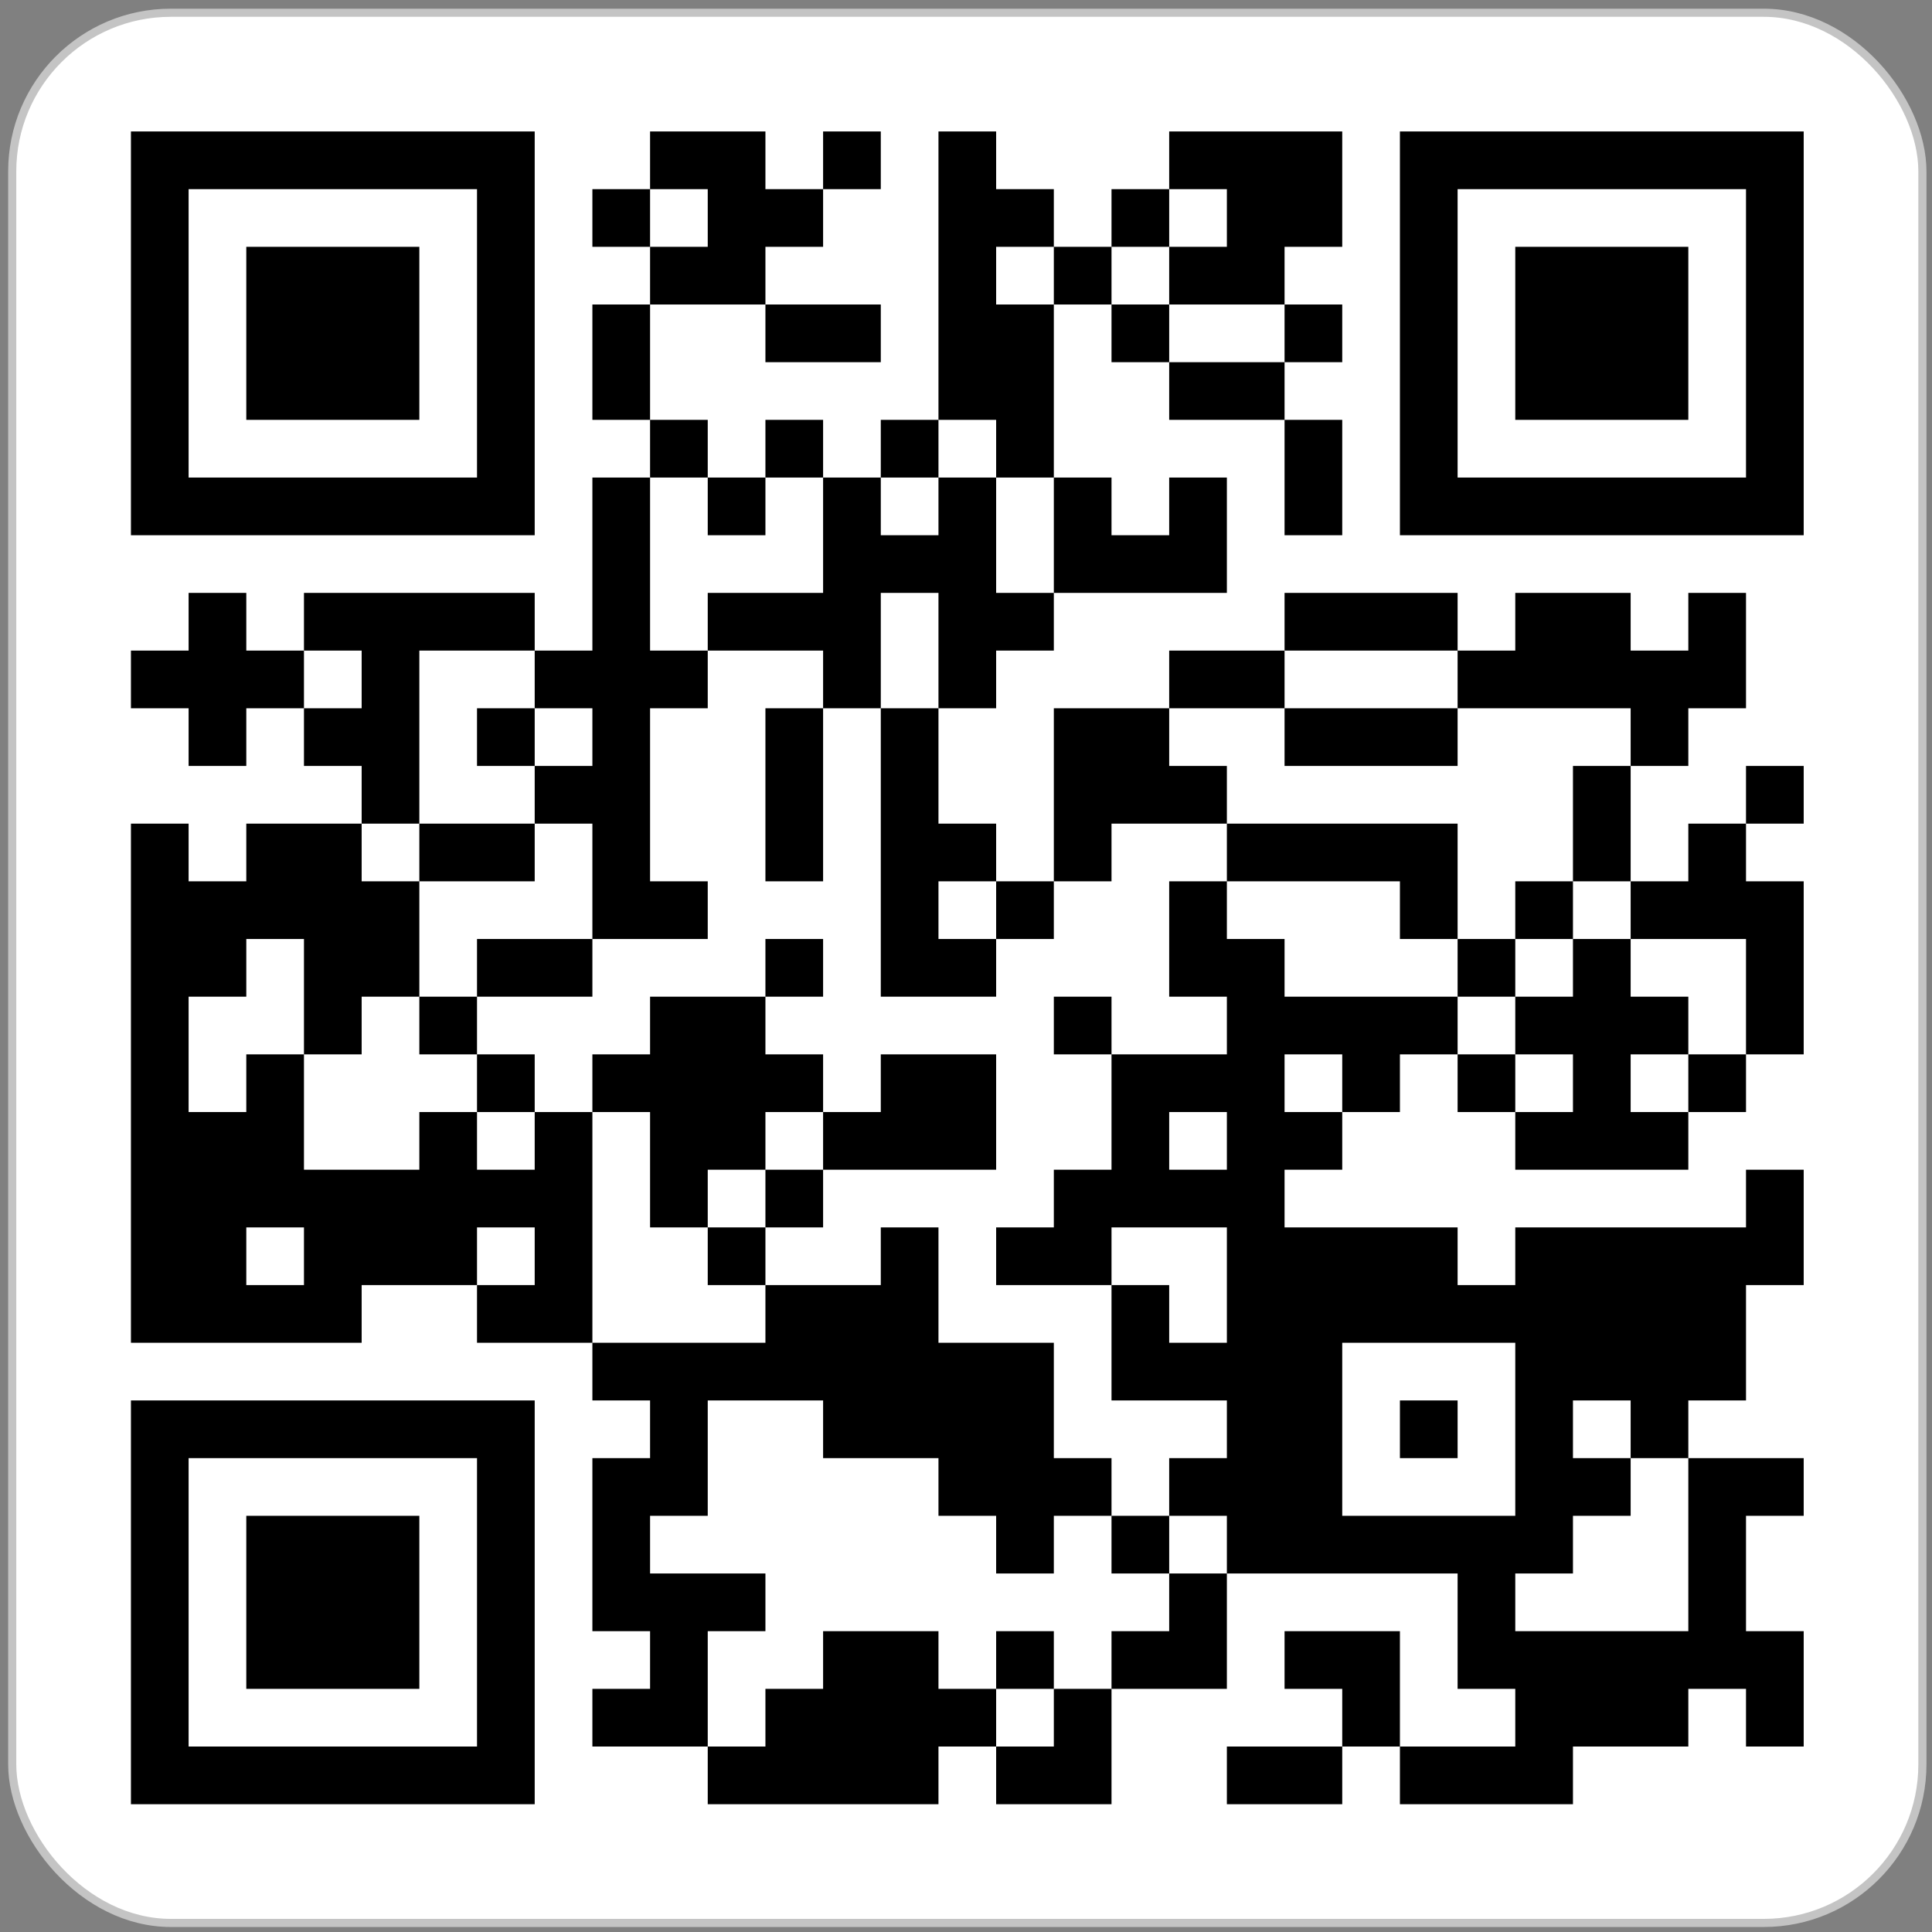 <svg width="141" height="141" viewBox="0 0 141 141" fill="none" xmlns="http://www.w3.org/2000/svg">
<rect x="0" y="0" width="141" height="141" fill="#808080" stroke="none"/>
<rect x="0.892" y="0.931" width="139.407" height="139.407" rx="11.573" fill="white"/>
<rect x="0.892" y="0.931" width="139.407" height="139.407" rx="11.573" stroke="#C4C4C4" stroke-width="0.593"/>
<path d="M9.556 9.594H13.765V13.804H9.556V9.594ZM13.765 9.594H17.975V13.804H13.765V9.594ZM17.975 9.594H22.184V13.804H17.975V9.594ZM22.184 9.594H26.394V13.804H22.184V9.594ZM26.394 9.594H30.604V13.804H26.394V9.594ZM30.604 9.594H34.813V13.804H30.604V9.594ZM34.813 9.594H39.023V13.804H34.813V9.594ZM47.443 9.594H51.652V13.804H47.443V9.594ZM51.652 9.594H55.862V13.804H51.652V9.594ZM60.071 9.594H64.281V13.804H60.071V9.594ZM68.491 9.594H72.7V13.804H68.491V9.594ZM85.329 9.594H89.539V13.804H85.329V9.594ZM89.539 9.594H93.749V13.804H89.539V9.594ZM93.749 9.594H97.958V13.804H93.749V9.594ZM102.168 9.594H106.378V13.804H102.168V9.594ZM106.378 9.594H110.587V13.804H106.378V9.594ZM110.587 9.594H114.797V13.804H110.587V9.594ZM114.797 9.594H119.007V13.804H114.797V9.594ZM119.007 9.594H123.216V13.804H119.007V9.594ZM123.216 9.594H127.426V13.804H123.216V9.594ZM127.426 9.594H131.636V13.804H127.426V9.594ZM9.556 13.804H13.765V18.013H9.556V13.804ZM34.813 13.804H39.023V18.013H34.813V13.804ZM43.233 13.804H47.443V18.013H43.233V13.804ZM51.652 13.804H55.862V18.013H51.652V13.804ZM55.862 13.804H60.071V18.013H55.862V13.804ZM68.491 13.804H72.7V18.013H68.491V13.804ZM72.7 13.804H76.91V18.013H72.7V13.804ZM81.12 13.804H85.329V18.013H81.12V13.804ZM89.539 13.804H93.749V18.013H89.539V13.804ZM93.749 13.804H97.958V18.013H93.749V13.804ZM102.168 13.804H106.378V18.013H102.168V13.804ZM127.426 13.804H131.636V18.013H127.426V13.804ZM9.556 18.013H13.765V22.223H9.556V18.013ZM17.975 18.013H22.184V22.223H17.975V18.013ZM22.184 18.013H26.394V22.223H22.184V18.013ZM26.394 18.013H30.604V22.223H26.394V18.013ZM34.813 18.013H39.023V22.223H34.813V18.013ZM47.443 18.013H51.652V22.223H47.443V18.013ZM51.652 18.013H55.862V22.223H51.652V18.013ZM68.491 18.013H72.7V22.223H68.491V18.013ZM76.91 18.013H81.12V22.223H76.91V18.013ZM85.329 18.013H89.539V22.223H85.329V18.013ZM89.539 18.013H93.749V22.223H89.539V18.013ZM102.168 18.013H106.378V22.223H102.168V18.013ZM110.587 18.013H114.797V22.223H110.587V18.013ZM114.797 18.013H119.007V22.223H114.797V18.013ZM119.007 18.013H123.216V22.223H119.007V18.013ZM127.426 18.013H131.636V22.223H127.426V18.013ZM9.556 22.223H13.765V26.433H9.556V22.223ZM17.975 22.223H22.184V26.433H17.975V22.223ZM22.184 22.223H26.394V26.433H22.184V22.223ZM26.394 22.223H30.604V26.433H26.394V22.223ZM34.813 22.223H39.023V26.433H34.813V22.223ZM43.233 22.223H47.443V26.433H43.233V22.223ZM55.862 22.223H60.071V26.433H55.862V22.223ZM60.071 22.223H64.281V26.433H60.071V22.223ZM68.491 22.223H72.7V26.433H68.491V22.223ZM72.7 22.223H76.91V26.433H72.7V22.223ZM81.12 22.223H85.329V26.433H81.12V22.223ZM93.749 22.223H97.958V26.433H93.749V22.223ZM102.168 22.223H106.378V26.433H102.168V22.223ZM110.587 22.223H114.797V26.433H110.587V22.223ZM114.797 22.223H119.007V26.433H114.797V22.223ZM119.007 22.223H123.216V26.433H119.007V22.223ZM127.426 22.223H131.636V26.433H127.426V22.223ZM9.556 26.433H13.765V30.642H9.556V26.433ZM17.975 26.433H22.184V30.642H17.975V26.433ZM22.184 26.433H26.394V30.642H22.184V26.433ZM26.394 26.433H30.604V30.642H26.394V26.433ZM34.813 26.433H39.023V30.642H34.813V26.433ZM43.233 26.433H47.443V30.642H43.233V26.433ZM68.491 26.433H72.7V30.642H68.491V26.433ZM72.7 26.433H76.91V30.642H72.7V26.433ZM85.329 26.433H89.539V30.642H85.329V26.433ZM89.539 26.433H93.749V30.642H89.539V26.433ZM102.168 26.433H106.378V30.642H102.168V26.433ZM110.587 26.433H114.797V30.642H110.587V26.433ZM114.797 26.433H119.007V30.642H114.797V26.433ZM119.007 26.433H123.216V30.642H119.007V26.433ZM127.426 26.433H131.636V30.642H127.426V26.433ZM9.556 30.642H13.765V34.852H9.556V30.642ZM34.813 30.642H39.023V34.852H34.813V30.642ZM47.443 30.642H51.652V34.852H47.443V30.642ZM55.862 30.642H60.071V34.852H55.862V30.642ZM64.281 30.642H68.491V34.852H64.281V30.642ZM72.7 30.642H76.91V34.852H72.7V30.642ZM93.749 30.642H97.958V34.852H93.749V30.642ZM102.168 30.642H106.378V34.852H102.168V30.642ZM127.426 30.642H131.636V34.852H127.426V30.642ZM9.556 34.852H13.765V39.062H9.556V34.852ZM13.765 34.852H17.975V39.062H13.765V34.852ZM17.975 34.852H22.184V39.062H17.975V34.852ZM22.184 34.852H26.394V39.062H22.184V34.852ZM26.394 34.852H30.604V39.062H26.394V34.852ZM30.604 34.852H34.813V39.062H30.604V34.852ZM34.813 34.852H39.023V39.062H34.813V34.852ZM43.233 34.852H47.443V39.062H43.233V34.852ZM51.652 34.852H55.862V39.062H51.652V34.852ZM60.071 34.852H64.281V39.062H60.071V34.852ZM68.491 34.852H72.7V39.062H68.491V34.852ZM76.91 34.852H81.12V39.062H76.91V34.852ZM85.329 34.852H89.539V39.062H85.329V34.852ZM93.749 34.852H97.958V39.062H93.749V34.852ZM102.168 34.852H106.378V39.062H102.168V34.852ZM106.378 34.852H110.587V39.062H106.378V34.852ZM110.587 34.852H114.797V39.062H110.587V34.852ZM114.797 34.852H119.007V39.062H114.797V34.852ZM119.007 34.852H123.216V39.062H119.007V34.852ZM123.216 34.852H127.426V39.062H123.216V34.852ZM127.426 34.852H131.636V39.062H127.426V34.852ZM43.233 39.062H47.443V43.271H43.233V39.062ZM60.071 39.062H64.281V43.271H60.071V39.062ZM64.281 39.062H68.491V43.271H64.281V39.062ZM68.491 39.062H72.7V43.271H68.491V39.062ZM76.91 39.062H81.12V43.271H76.91V39.062ZM81.12 39.062H85.329V43.271H81.12V39.062ZM85.329 39.062H89.539V43.271H85.329V39.062ZM13.765 43.271H17.975V47.481H13.765V43.271ZM22.184 43.271H26.394V47.481H22.184V43.271ZM26.394 43.271H30.604V47.481H26.394V43.271ZM30.604 43.271H34.813V47.481H30.604V43.271ZM34.813 43.271H39.023V47.481H34.813V43.271ZM43.233 43.271H47.443V47.481H43.233V43.271ZM51.652 43.271H55.862V47.481H51.652V43.271ZM55.862 43.271H60.071V47.481H55.862V43.271ZM60.071 43.271H64.281V47.481H60.071V43.271ZM68.491 43.271H72.7V47.481H68.491V43.271ZM72.7 43.271H76.91V47.481H72.7V43.271ZM93.749 43.271H97.958V47.481H93.749V43.271ZM97.958 43.271H102.168V47.481H97.958V43.271ZM102.168 43.271H106.378V47.481H102.168V43.271ZM110.587 43.271H114.797V47.481H110.587V43.271ZM114.797 43.271H119.007V47.481H114.797V43.271ZM123.216 43.271H127.426V47.481H123.216V43.271ZM9.556 47.481H13.765V51.691H9.556V47.481ZM13.765 47.481H17.975V51.691H13.765V47.481ZM17.975 47.481H22.184V51.691H17.975V47.481ZM26.394 47.481H30.604V51.691H26.394V47.481ZM39.023 47.481H43.233V51.691H39.023V47.481ZM43.233 47.481H47.443V51.691H43.233V47.481ZM47.443 47.481H51.652V51.691H47.443V47.481ZM60.071 47.481H64.281V51.691H60.071V47.481ZM68.491 47.481H72.7V51.691H68.491V47.481ZM85.329 47.481H89.539V51.691H85.329V47.481ZM89.539 47.481H93.749V51.691H89.539V47.481ZM106.378 47.481H110.587V51.691H106.378V47.481ZM110.587 47.481H114.797V51.691H110.587V47.481ZM114.797 47.481H119.007V51.691H114.797V47.481ZM119.007 47.481H123.216V51.691H119.007V47.481ZM123.216 47.481H127.426V51.691H123.216V47.481ZM13.765 51.691H17.975V55.9H13.765V51.691ZM22.184 51.691H26.394V55.9H22.184V51.691ZM26.394 51.691H30.604V55.9H26.394V51.691ZM34.813 51.691H39.023V55.9H34.813V51.691ZM43.233 51.691H47.443V55.9H43.233V51.691ZM55.862 51.691H60.071V55.9H55.862V51.691ZM64.281 51.691H68.491V55.9H64.281V51.691ZM76.91 51.691H81.12V55.9H76.91V51.691ZM81.12 51.691H85.329V55.9H81.12V51.691ZM93.749 51.691H97.958V55.9H93.749V51.691ZM97.958 51.691H102.168V55.9H97.958V51.691ZM102.168 51.691H106.378V55.9H102.168V51.691ZM119.007 51.691H123.216V55.9H119.007V51.691ZM26.394 55.9H30.604V60.11H26.394V55.9ZM39.023 55.9H43.233V60.11H39.023V55.9ZM43.233 55.9H47.443V60.11H43.233V55.9ZM55.862 55.9H60.071V60.11H55.862V55.9ZM64.281 55.9H68.491V60.11H64.281V55.9ZM76.91 55.9H81.12V60.11H76.91V55.9ZM81.12 55.9H85.329V60.11H81.12V55.9ZM85.329 55.9H89.539V60.11H85.329V55.9ZM114.797 55.9H119.007V60.11H114.797V55.9ZM127.426 55.9H131.636V60.11H127.426V55.9ZM9.556 60.11H13.765V64.32H9.556V60.11ZM17.975 60.11H22.184V64.32H17.975V60.11ZM22.184 60.11H26.394V64.32H22.184V60.11ZM30.604 60.11H34.813V64.32H30.604V60.11ZM34.813 60.11H39.023V64.32H34.813V60.11ZM43.233 60.11H47.443V64.32H43.233V60.11ZM55.862 60.11H60.071V64.32H55.862V60.11ZM64.281 60.11H68.491V64.32H64.281V60.11ZM68.491 60.11H72.7V64.32H68.491V60.11ZM76.91 60.11H81.12V64.32H76.91V60.11ZM89.539 60.11H93.749V64.32H89.539V60.11ZM93.749 60.11H97.958V64.32H93.749V60.11ZM97.958 60.11H102.168V64.32H97.958V60.11ZM102.168 60.11H106.378V64.32H102.168V60.11ZM114.797 60.11H119.007V64.32H114.797V60.11ZM123.216 60.11H127.426V64.32H123.216V60.11ZM9.556 64.32H13.765V68.529H9.556V64.32ZM13.765 64.32H17.975V68.529H13.765V64.32ZM17.975 64.32H22.184V68.529H17.975V64.32ZM22.184 64.32H26.394V68.529H22.184V64.32ZM26.394 64.32H30.604V68.529H26.394V64.32ZM43.233 64.32H47.443V68.529H43.233V64.32ZM47.443 64.32H51.652V68.529H47.443V64.32ZM64.281 64.32H68.491V68.529H64.281V64.32ZM72.7 64.32H76.91V68.529H72.7V64.32ZM85.329 64.32H89.539V68.529H85.329V64.32ZM102.168 64.32H106.378V68.529H102.168V64.32ZM110.587 64.32H114.797V68.529H110.587V64.32ZM119.007 64.32H123.216V68.529H119.007V64.32ZM123.216 64.32H127.426V68.529H123.216V64.32ZM127.426 64.32H131.636V68.529H127.426V64.32ZM9.556 68.529H13.765V72.739H9.556V68.529ZM13.765 68.529H17.975V72.739H13.765V68.529ZM22.184 68.529H26.394V72.739H22.184V68.529ZM26.394 68.529H30.604V72.739H26.394V68.529ZM34.813 68.529H39.023V72.739H34.813V68.529ZM39.023 68.529H43.233V72.739H39.023V68.529ZM55.862 68.529H60.071V72.739H55.862V68.529ZM64.281 68.529H68.491V72.739H64.281V68.529ZM68.491 68.529H72.7V72.739H68.491V68.529ZM85.329 68.529H89.539V72.739H85.329V68.529ZM89.539 68.529H93.749V72.739H89.539V68.529ZM106.378 68.529H110.587V72.739H106.378V68.529ZM114.797 68.529H119.007V72.739H114.797V68.529ZM127.426 68.529H131.636V72.739H127.426V68.529ZM9.556 72.739H13.765V76.949H9.556V72.739ZM22.184 72.739H26.394V76.949H22.184V72.739ZM30.604 72.739H34.813V76.949H30.604V72.739ZM47.443 72.739H51.652V76.949H47.443V72.739ZM51.652 72.739H55.862V76.949H51.652V72.739ZM76.91 72.739H81.12V76.949H76.91V72.739ZM89.539 72.739H93.749V76.949H89.539V72.739ZM93.749 72.739H97.958V76.949H93.749V72.739ZM97.958 72.739H102.168V76.949H97.958V72.739ZM102.168 72.739H106.378V76.949H102.168V72.739ZM110.587 72.739H114.797V76.949H110.587V72.739ZM114.797 72.739H119.007V76.949H114.797V72.739ZM119.007 72.739H123.216V76.949H119.007V72.739ZM127.426 72.739H131.636V76.949H127.426V72.739ZM9.556 76.949H13.765V81.158H9.556V76.949ZM17.975 76.949H22.184V81.158H17.975V76.949ZM34.813 76.949H39.023V81.158H34.813V76.949ZM43.233 76.949H47.443V81.158H43.233V76.949ZM47.443 76.949H51.652V81.158H47.443V76.949ZM51.652 76.949H55.862V81.158H51.652V76.949ZM55.862 76.949H60.071V81.158H55.862V76.949ZM64.281 76.949H68.491V81.158H64.281V76.949ZM68.491 76.949H72.7V81.158H68.491V76.949ZM81.12 76.949H85.329V81.158H81.12V76.949ZM85.329 76.949H89.539V81.158H85.329V76.949ZM89.539 76.949H93.749V81.158H89.539V76.949ZM97.958 76.949H102.168V81.158H97.958V76.949ZM106.378 76.949H110.587V81.158H106.378V76.949ZM114.797 76.949H119.007V81.158H114.797V76.949ZM123.216 76.949H127.426V81.158H123.216V76.949ZM9.556 81.158H13.765V85.368H9.556V81.158ZM13.765 81.158H17.975V85.368H13.765V81.158ZM17.975 81.158H22.184V85.368H17.975V81.158ZM30.604 81.158H34.813V85.368H30.604V81.158ZM39.023 81.158H43.233V85.368H39.023V81.158ZM47.443 81.158H51.652V85.368H47.443V81.158ZM51.652 81.158H55.862V85.368H51.652V81.158ZM60.071 81.158H64.281V85.368H60.071V81.158ZM64.281 81.158H68.491V85.368H64.281V81.158ZM68.491 81.158H72.7V85.368H68.491V81.158ZM81.12 81.158H85.329V85.368H81.12V81.158ZM89.539 81.158H93.749V85.368H89.539V81.158ZM93.749 81.158H97.958V85.368H93.749V81.158ZM110.587 81.158H114.797V85.368H110.587V81.158ZM114.797 81.158H119.007V85.368H114.797V81.158ZM119.007 81.158H123.216V85.368H119.007V81.158ZM9.556 85.368H13.765V89.578H9.556V85.368ZM13.765 85.368H17.975V89.578H13.765V85.368ZM17.975 85.368H22.184V89.578H17.975V85.368ZM22.184 85.368H26.394V89.578H22.184V85.368ZM26.394 85.368H30.604V89.578H26.394V85.368ZM30.604 85.368H34.813V89.578H30.604V85.368ZM34.813 85.368H39.023V89.578H34.813V85.368ZM39.023 85.368H43.233V89.578H39.023V85.368ZM47.443 85.368H51.652V89.578H47.443V85.368ZM55.862 85.368H60.071V89.578H55.862V85.368ZM76.91 85.368H81.12V89.578H76.91V85.368ZM81.12 85.368H85.329V89.578H81.12V85.368ZM85.329 85.368H89.539V89.578H85.329V85.368ZM89.539 85.368H93.749V89.578H89.539V85.368ZM127.426 85.368H131.636V89.578H127.426V85.368ZM9.556 89.578H13.765V93.787H9.556V89.578ZM13.765 89.578H17.975V93.787H13.765V89.578ZM22.184 89.578H26.394V93.787H22.184V89.578ZM26.394 89.578H30.604V93.787H26.394V89.578ZM30.604 89.578H34.813V93.787H30.604V89.578ZM39.023 89.578H43.233V93.787H39.023V89.578ZM51.652 89.578H55.862V93.787H51.652V89.578ZM64.281 89.578H68.491V93.787H64.281V89.578ZM72.7 89.578H76.91V93.787H72.7V89.578ZM76.91 89.578H81.12V93.787H76.91V89.578ZM89.539 89.578H93.749V93.787H89.539V89.578ZM93.749 89.578H97.958V93.787H93.749V89.578ZM97.958 89.578H102.168V93.787H97.958V89.578ZM102.168 89.578H106.378V93.787H102.168V89.578ZM110.587 89.578H114.797V93.787H110.587V89.578ZM114.797 89.578H119.007V93.787H114.797V89.578ZM119.007 89.578H123.216V93.787H119.007V89.578ZM123.216 89.578H127.426V93.787H123.216V89.578ZM127.426 89.578H131.636V93.787H127.426V89.578ZM9.556 93.787H13.765V97.997H9.556V93.787ZM13.765 93.787H17.975V97.997H13.765V93.787ZM17.975 93.787H22.184V97.997H17.975V93.787ZM22.184 93.787H26.394V97.997H22.184V93.787ZM34.813 93.787H39.023V97.997H34.813V93.787ZM39.023 93.787H43.233V97.997H39.023V93.787ZM55.862 93.787H60.071V97.997H55.862V93.787ZM60.071 93.787H64.281V97.997H60.071V93.787ZM64.281 93.787H68.491V97.997H64.281V93.787ZM81.12 93.787H85.329V97.997H81.12V93.787ZM89.539 93.787H93.749V97.997H89.539V93.787ZM93.749 93.787H97.958V97.997H93.749V93.787ZM97.958 93.787H102.168V97.997H97.958V93.787ZM102.168 93.787H106.378V97.997H102.168V93.787ZM106.378 93.787H110.587V97.997H106.378V93.787ZM110.587 93.787H114.797V97.997H110.587V93.787ZM114.797 93.787H119.007V97.997H114.797V93.787ZM119.007 93.787H123.216V97.997H119.007V93.787ZM123.216 93.787H127.426V97.997H123.216V93.787ZM43.233 97.997H47.443V102.206H43.233V97.997ZM47.443 97.997H51.652V102.206H47.443V97.997ZM51.652 97.997H55.862V102.206H51.652V97.997ZM55.862 97.997H60.071V102.206H55.862V97.997ZM60.071 97.997H64.281V102.206H60.071V97.997ZM64.281 97.997H68.491V102.206H64.281V97.997ZM68.491 97.997H72.7V102.206H68.491V97.997ZM72.7 97.997H76.91V102.206H72.7V97.997ZM81.12 97.997H85.329V102.206H81.12V97.997ZM85.329 97.997H89.539V102.206H85.329V97.997ZM89.539 97.997H93.749V102.206H89.539V97.997ZM93.749 97.997H97.958V102.206H93.749V97.997ZM110.587 97.997H114.797V102.206H110.587V97.997ZM114.797 97.997H119.007V102.206H114.797V97.997ZM119.007 97.997H123.216V102.206H119.007V97.997ZM123.216 97.997H127.426V102.206H123.216V97.997ZM9.556 102.206H13.765V106.416H9.556V102.206ZM13.765 102.206H17.975V106.416H13.765V102.206ZM17.975 102.206H22.184V106.416H17.975V102.206ZM22.184 102.206H26.394V106.416H22.184V102.206ZM26.394 102.206H30.604V106.416H26.394V102.206ZM30.604 102.206H34.813V106.416H30.604V102.206ZM34.813 102.206H39.023V106.416H34.813V102.206ZM47.443 102.206H51.652V106.416H47.443V102.206ZM60.071 102.206H64.281V106.416H60.071V102.206ZM64.281 102.206H68.491V106.416H64.281V102.206ZM68.491 102.206H72.7V106.416H68.491V102.206ZM72.7 102.206H76.91V106.416H72.7V102.206ZM89.539 102.206H93.749V106.416H89.539V102.206ZM93.749 102.206H97.958V106.416H93.749V102.206ZM102.168 102.206H106.378V106.416H102.168V102.206ZM110.587 102.206H114.797V106.416H110.587V102.206ZM119.007 102.206H123.216V106.416H119.007V102.206ZM9.556 106.416H13.765V110.626H9.556V106.416ZM34.813 106.416H39.023V110.626H34.813V106.416ZM43.233 106.416H47.443V110.626H43.233V106.416ZM47.443 106.416H51.652V110.626H47.443V106.416ZM68.491 106.416H72.7V110.626H68.491V106.416ZM72.7 106.416H76.91V110.626H72.7V106.416ZM76.91 106.416H81.12V110.626H76.91V106.416ZM85.329 106.416H89.539V110.626H85.329V106.416ZM89.539 106.416H93.749V110.626H89.539V106.416ZM93.749 106.416H97.958V110.626H93.749V106.416ZM110.587 106.416H114.797V110.626H110.587V106.416ZM114.797 106.416H119.007V110.626H114.797V106.416ZM123.216 106.416H127.426V110.626H123.216V106.416ZM127.426 106.416H131.636V110.626H127.426V106.416ZM9.556 110.626H13.765V114.835H9.556V110.626ZM17.975 110.626H22.184V114.835H17.975V110.626ZM22.184 110.626H26.394V114.835H22.184V110.626ZM26.394 110.626H30.604V114.835H26.394V110.626ZM34.813 110.626H39.023V114.835H34.813V110.626ZM43.233 110.626H47.443V114.835H43.233V110.626ZM72.7 110.626H76.91V114.835H72.7V110.626ZM81.12 110.626H85.329V114.835H81.12V110.626ZM89.539 110.626H93.749V114.835H89.539V110.626ZM93.749 110.626H97.958V114.835H93.749V110.626ZM97.958 110.626H102.168V114.835H97.958V110.626ZM102.168 110.626H106.378V114.835H102.168V110.626ZM106.378 110.626H110.587V114.835H106.378V110.626ZM110.587 110.626H114.797V114.835H110.587V110.626ZM123.216 110.626H127.426V114.835H123.216V110.626ZM9.556 114.835H13.765V119.045H9.556V114.835ZM17.975 114.835H22.184V119.045H17.975V114.835ZM22.184 114.835H26.394V119.045H22.184V114.835ZM26.394 114.835H30.604V119.045H26.394V114.835ZM34.813 114.835H39.023V119.045H34.813V114.835ZM43.233 114.835H47.443V119.045H43.233V114.835ZM47.443 114.835H51.652V119.045H47.443V114.835ZM51.652 114.835H55.862V119.045H51.652V114.835ZM85.329 114.835H89.539V119.045H85.329V114.835ZM106.378 114.835H110.587V119.045H106.378V114.835ZM123.216 114.835H127.426V119.045H123.216V114.835ZM9.556 119.045H13.765V123.255H9.556V119.045ZM17.975 119.045H22.184V123.255H17.975V119.045ZM22.184 119.045H26.394V123.255H22.184V119.045ZM26.394 119.045H30.604V123.255H26.394V119.045ZM34.813 119.045H39.023V123.255H34.813V119.045ZM47.443 119.045H51.652V123.255H47.443V119.045ZM60.071 119.045H64.281V123.255H60.071V119.045ZM64.281 119.045H68.491V123.255H64.281V119.045ZM72.7 119.045H76.91V123.255H72.7V119.045ZM81.12 119.045H85.329V123.255H81.12V119.045ZM85.329 119.045H89.539V123.255H85.329V119.045ZM93.749 119.045H97.958V123.255H93.749V119.045ZM97.958 119.045H102.168V123.255H97.958V119.045ZM106.378 119.045H110.587V123.255H106.378V119.045ZM110.587 119.045H114.797V123.255H110.587V119.045ZM114.797 119.045H119.007V123.255H114.797V119.045ZM119.007 119.045H123.216V123.255H119.007V119.045ZM123.216 119.045H127.426V123.255H123.216V119.045ZM127.426 119.045H131.636V123.255H127.426V119.045ZM9.556 123.255H13.765V127.464H9.556V123.255ZM34.813 123.255H39.023V127.464H34.813V123.255ZM43.233 123.255H47.443V127.464H43.233V123.255ZM47.443 123.255H51.652V127.464H47.443V123.255ZM55.862 123.255H60.071V127.464H55.862V123.255ZM60.071 123.255H64.281V127.464H60.071V123.255ZM64.281 123.255H68.491V127.464H64.281V123.255ZM68.491 123.255H72.7V127.464H68.491V123.255ZM76.91 123.255H81.12V127.464H76.91V123.255ZM97.958 123.255H102.168V127.464H97.958V123.255ZM110.587 123.255H114.797V127.464H110.587V123.255ZM114.797 123.255H119.007V127.464H114.797V123.255ZM119.007 123.255H123.216V127.464H119.007V123.255ZM127.426 123.255H131.636V127.464H127.426V123.255ZM9.556 127.464H13.765V131.674H9.556V127.464ZM13.765 127.464H17.975V131.674H13.765V127.464ZM17.975 127.464H22.184V131.674H17.975V127.464ZM22.184 127.464H26.394V131.674H22.184V127.464ZM26.394 127.464H30.604V131.674H26.394V127.464ZM30.604 127.464H34.813V131.674H30.604V127.464ZM34.813 127.464H39.023V131.674H34.813V127.464ZM51.652 127.464H55.862V131.674H51.652V127.464ZM55.862 127.464H60.071V131.674H55.862V127.464ZM60.071 127.464H64.281V131.674H60.071V127.464ZM64.281 127.464H68.491V131.674H64.281V127.464ZM72.7 127.464H76.91V131.674H72.7V127.464ZM76.91 127.464H81.12V131.674H76.91V127.464ZM89.539 127.464H93.749V131.674H89.539V127.464ZM93.749 127.464H97.958V131.674H93.749V127.464ZM102.168 127.464H106.378V131.674H102.168V127.464ZM106.378 127.464H110.587V131.674H106.378V127.464ZM110.587 127.464H114.797V131.674H110.587V127.464Z" fill="black"/>
</svg>
